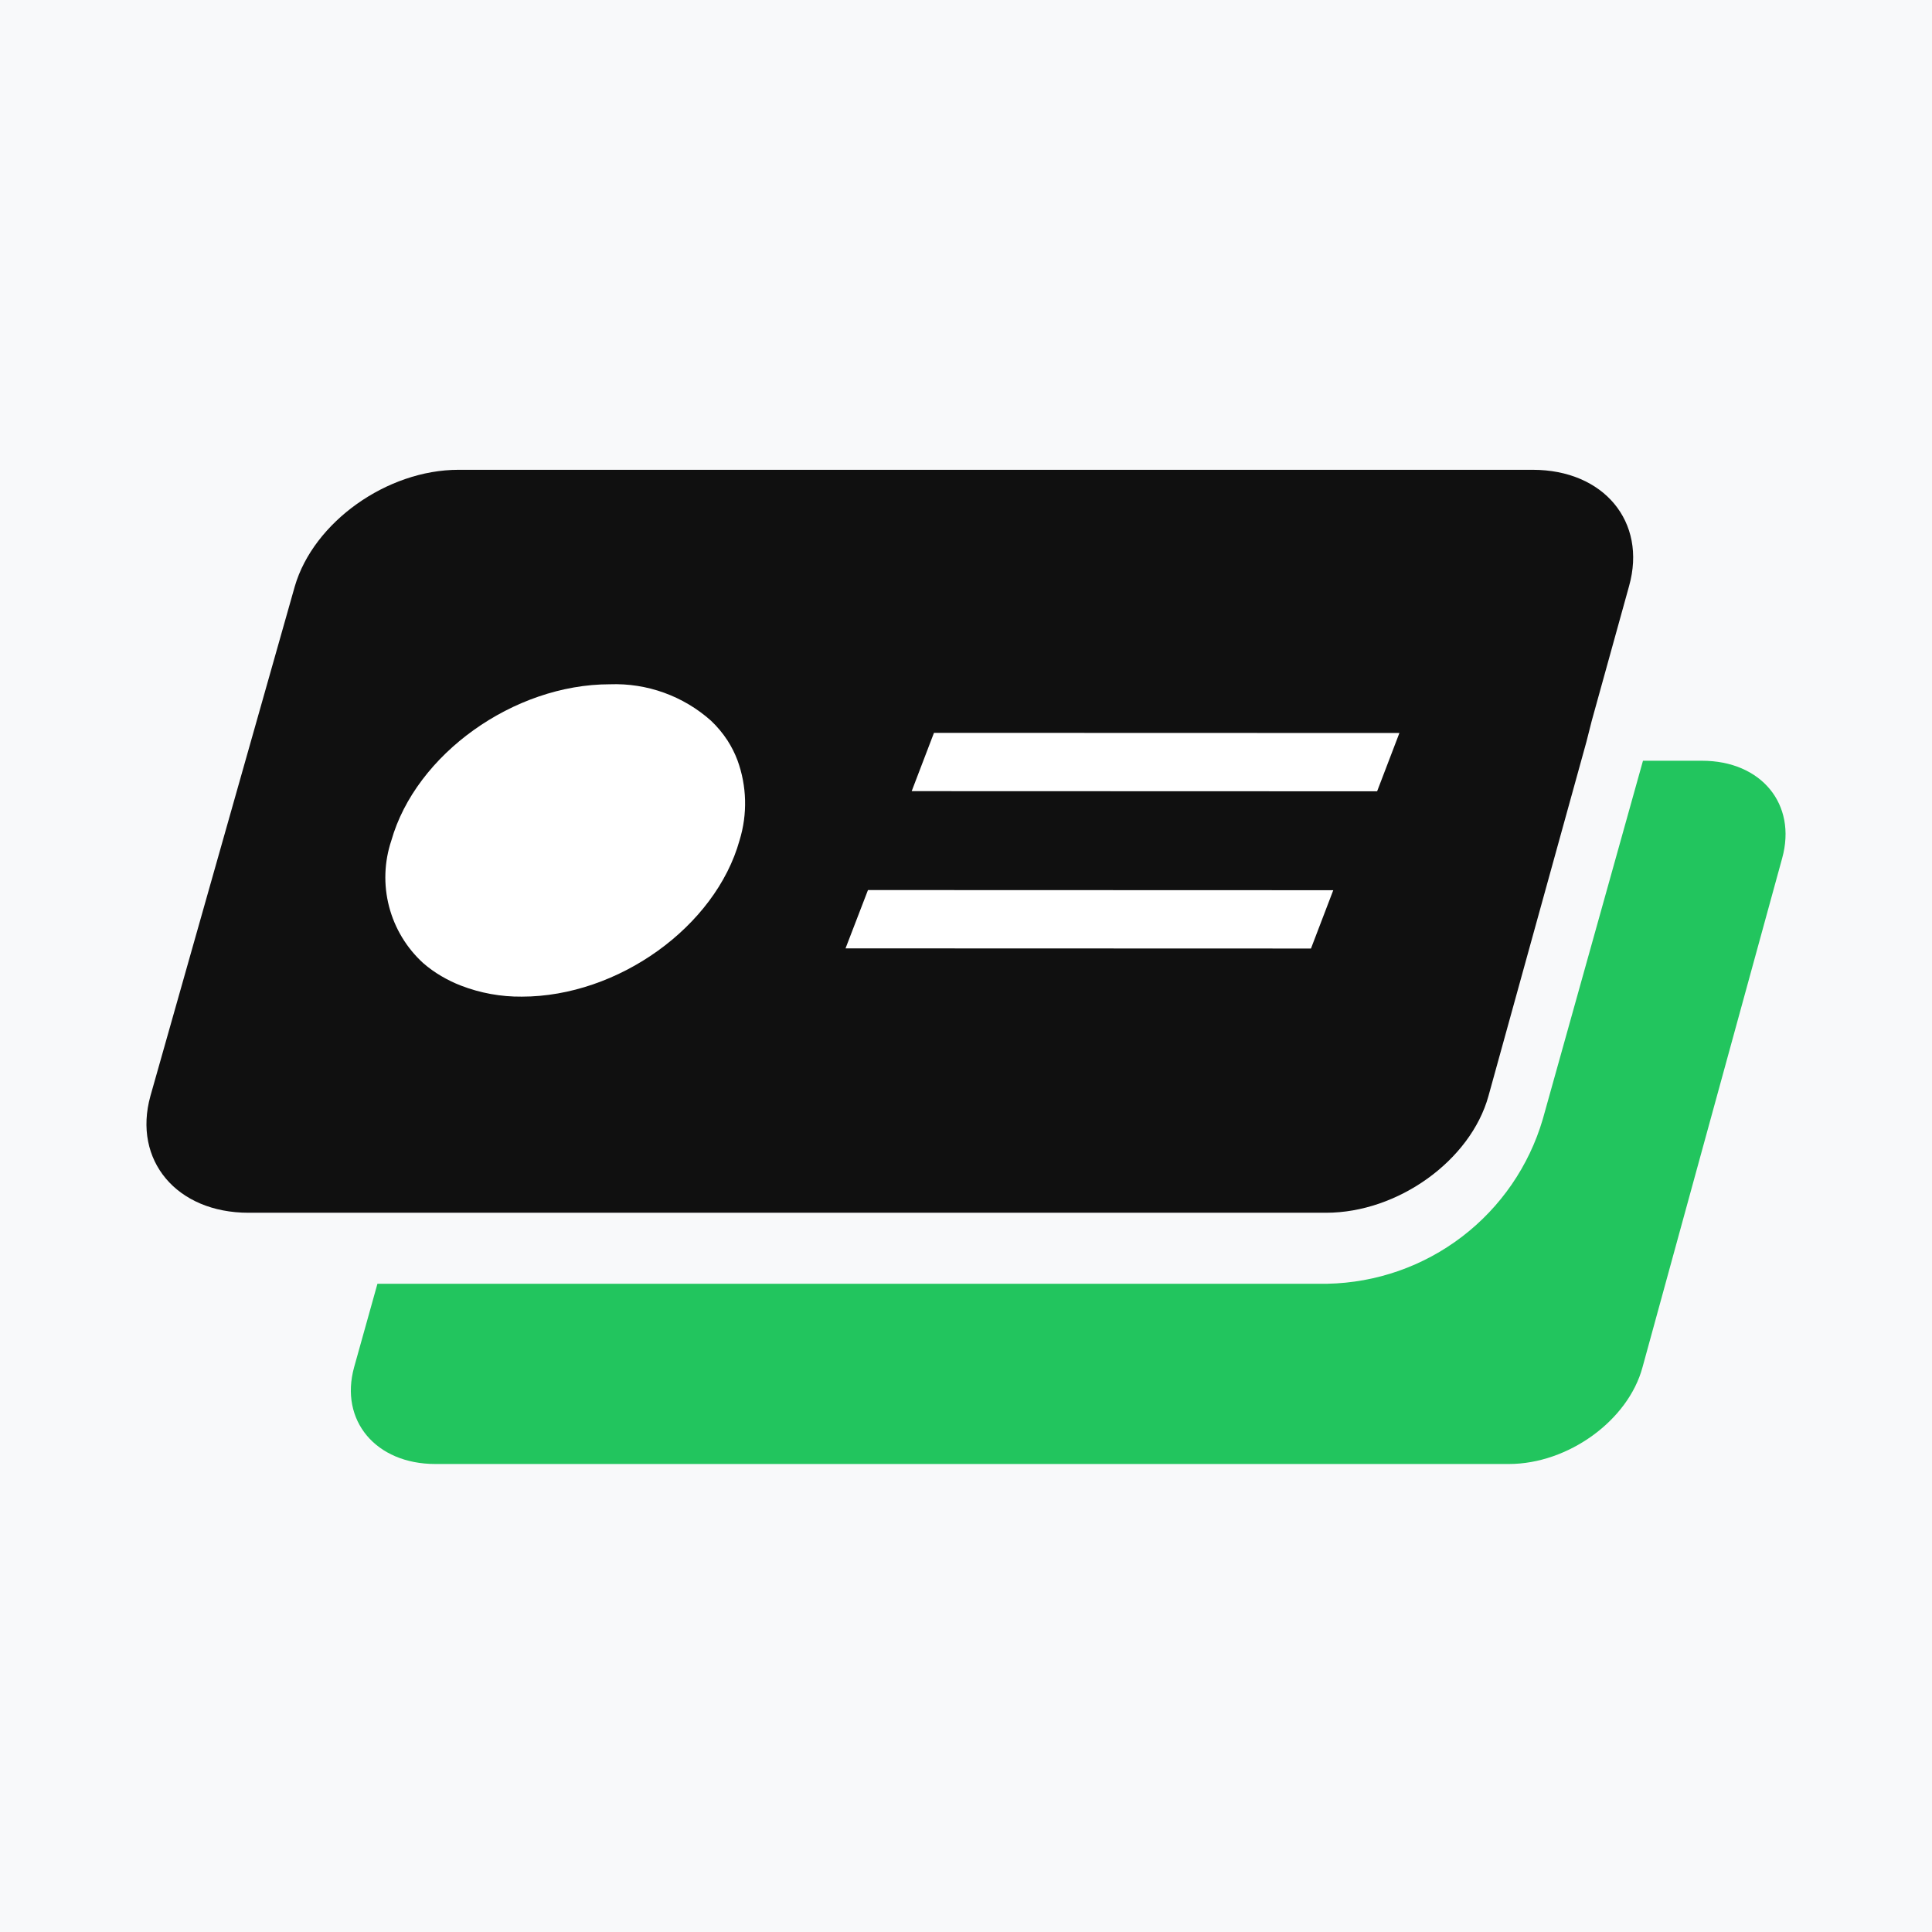 <svg width="192" height="192" viewBox="0 0 192 192" fill="none" xmlns="http://www.w3.org/2000/svg">
<rect width="192" height="192" fill="#F8F9FA"/>
<path d="M152.319 46.688H45.564C38.464 46.688 31.158 51.881 29.295 58.277L14.948 108.918C13.173 115.314 17.559 120.522 24.689 120.522H131.78C138.925 120.522 146.142 115.329 147.918 108.933L157.116 75.676L157.659 73.71L158.187 71.627L161.898 58.233C163.688 51.851 159.375 46.688 152.319 46.688Z" fill="#101010"/>
<path d="M169.145 75.602H163.277L153.316 111.236C151.949 115.878 149.139 119.965 145.293 122.903C141.447 125.842 136.766 127.479 131.927 127.578H37.51L35.193 135.867C33.725 141.177 37.349 145.49 43.261 145.49H149.957C155.825 145.49 161.81 141.177 163.233 135.867L177.111 85.284C178.593 79.915 175.028 75.602 169.145 75.602Z" fill="#22C55E"/>
<path d="M43.862 97.006C44.481 97.371 45.129 97.685 45.799 97.945C47.73 98.692 49.786 99.066 51.857 99.045C61.422 99.045 71.105 92.091 73.496 83.509C74.296 80.907 74.224 78.115 73.29 75.558C73.029 74.864 72.695 74.201 72.293 73.578C71.827 72.867 71.281 72.212 70.664 71.627C67.904 69.164 64.297 67.865 60.601 68.003C51.05 68.003 41.324 74.957 38.889 83.539C38.182 85.654 38.104 87.928 38.664 90.087C39.224 92.245 40.398 94.195 42.043 95.7C42.607 96.192 43.216 96.629 43.862 97.006Z" fill="white"/>
<path d="M139.072 72.844L92.817 72.83L90.602 78.624L136.856 78.639L139.072 72.844Z" fill="white"/>
<path d="M132.498 88.468L86.258 88.453L84.028 94.248L130.283 94.263L132.498 88.468Z" fill="white"/>
</svg>
